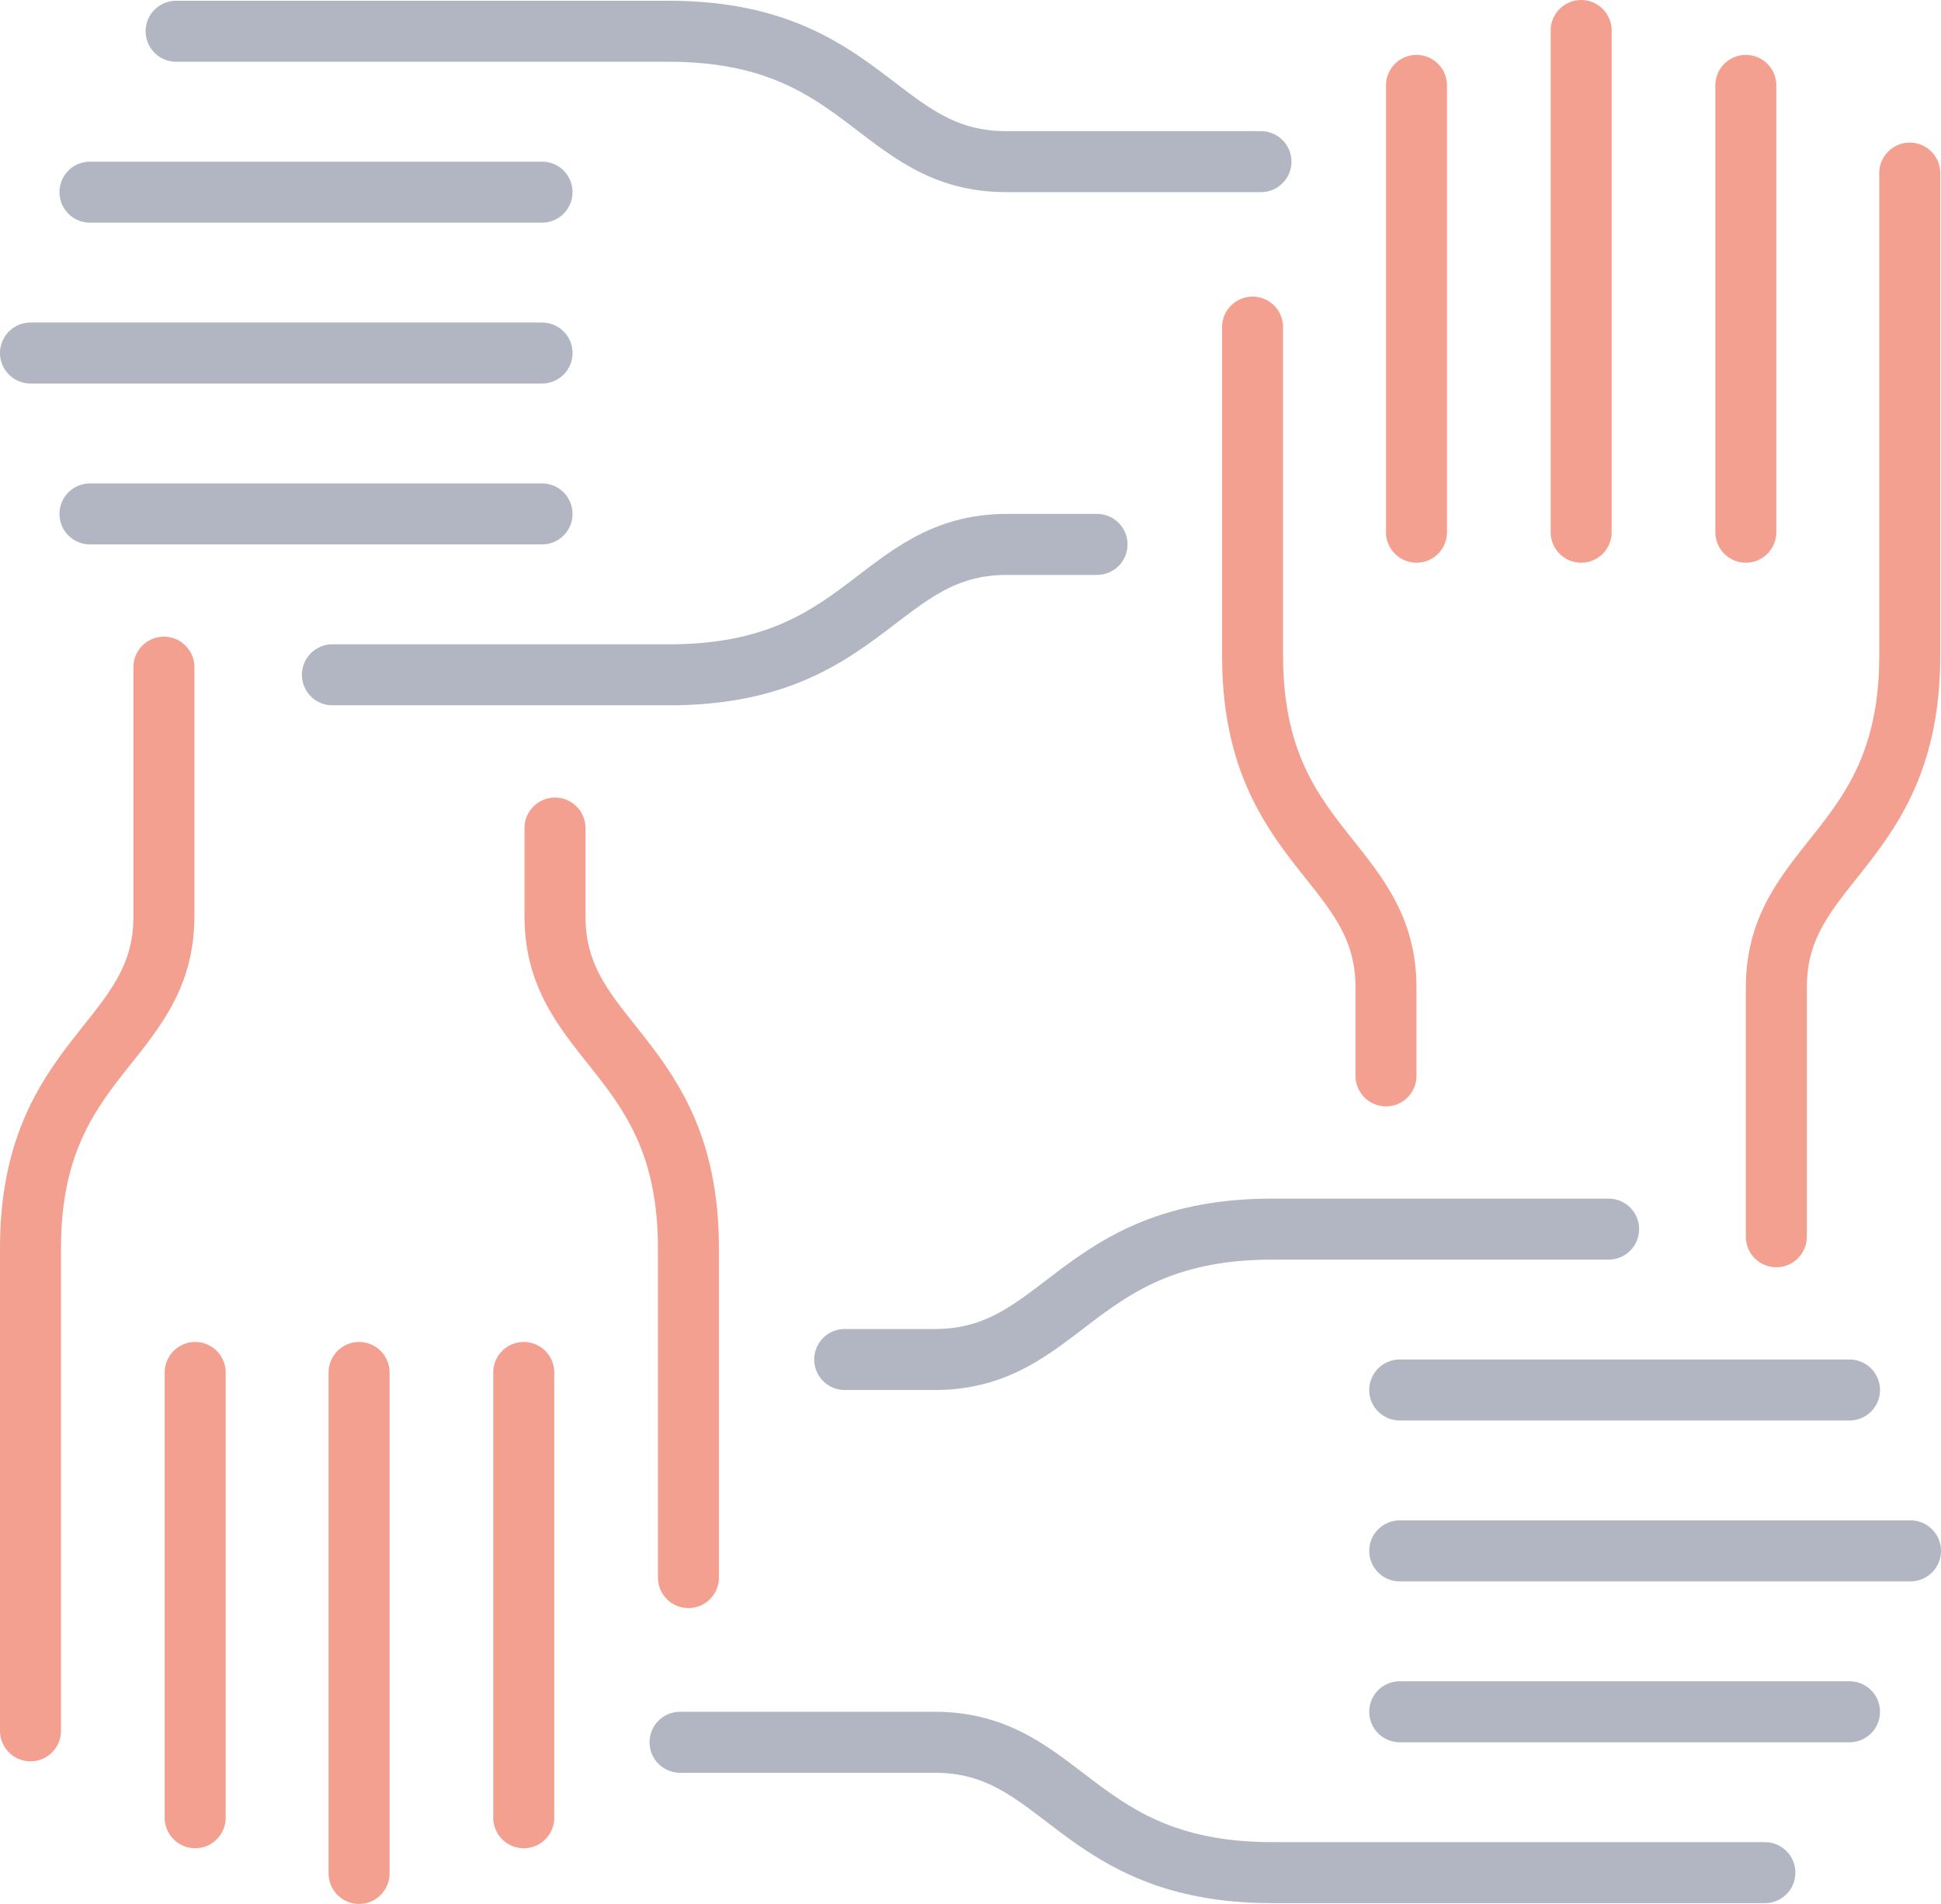 <?xml version="1.0" encoding="UTF-8"?><svg id="Ebene_1" xmlns="http://www.w3.org/2000/svg" viewBox="0 0 254.6 249.7"><defs><style>.cls-1{stroke:#f4a090;}.cls-1,.cls-2{fill:none;stroke-linecap:round;stroke-linejoin:round;stroke-width:8px;}.cls-2{stroke:#b1b6c2;}</style></defs><g><line class="cls-2" x1="4" y1="46.3" x2="71.1" y2="46.3"/><line class="cls-2" x1="71.1" y1="25.2" x2="11.8" y2="25.2"/><line class="cls-2" x1="11.8" y1="67.4" x2="71.1" y2="67.4"/><path class="cls-2" d="M165.4,21.2h-33.4c-17,0-18.4-17.1-44.3-17.1H23.1"/><path class="cls-2" d="M143.9,71.4h-11.8c-17,0-18.4,17.1-44.3,17.1H43.6"/></g><g><line class="cls-1" x1="47.1" y1="245.7" x2="47.1" y2="180"/><line class="cls-1" x1="25.6" y1="180" x2="25.6" y2="238.4"/><line class="cls-1" x1="68.7" y1="238.4" x2="68.7" y2="180"/><path class="cls-1" d="M21.5,87.5v32.7c0,16.7-17.5,18.1-17.5,43.5v63.3"/><path class="cls-1" d="M72.8,108.6v11.6c0,16.7,17.5,18.1,17.5,43.5v43.2"/></g><g><line class="cls-2" x1="250.6" y1="203.4" x2="183.6" y2="203.4"/><line class="cls-2" x1="183.6" y1="224.5" x2="242.6" y2="224.5"/><line class="cls-2" x1="242.6" y1="182.3" x2="183.6" y2="182.3"/><path class="cls-2" d="M89.2,228.5h33.4c17,0,18.4,17.1,44.3,17.1h64.6"/><path class="cls-2" d="M110.8,178.3h11.8c17,0,18.4-17.1,44.3-17.1h44.1"/></g><g><line class="cls-1" x1="207.4" y1="4" x2="207.4" y2="69.8"/><line class="cls-1" x1="229" y1="69.8" x2="229" y2="11.2"/><line class="cls-1" x1="185.8" y1="11.2" x2="185.8" y2="69.8"/><path class="cls-1" d="M233,162.2v-32.7c0-16.7,17.5-18.1,17.5-43.5V22.7"/><path class="cls-1" d="M181.8,141.1v-11.6c0-16.7-17.5-18.1-17.5-43.5V42.9"/></g></svg>